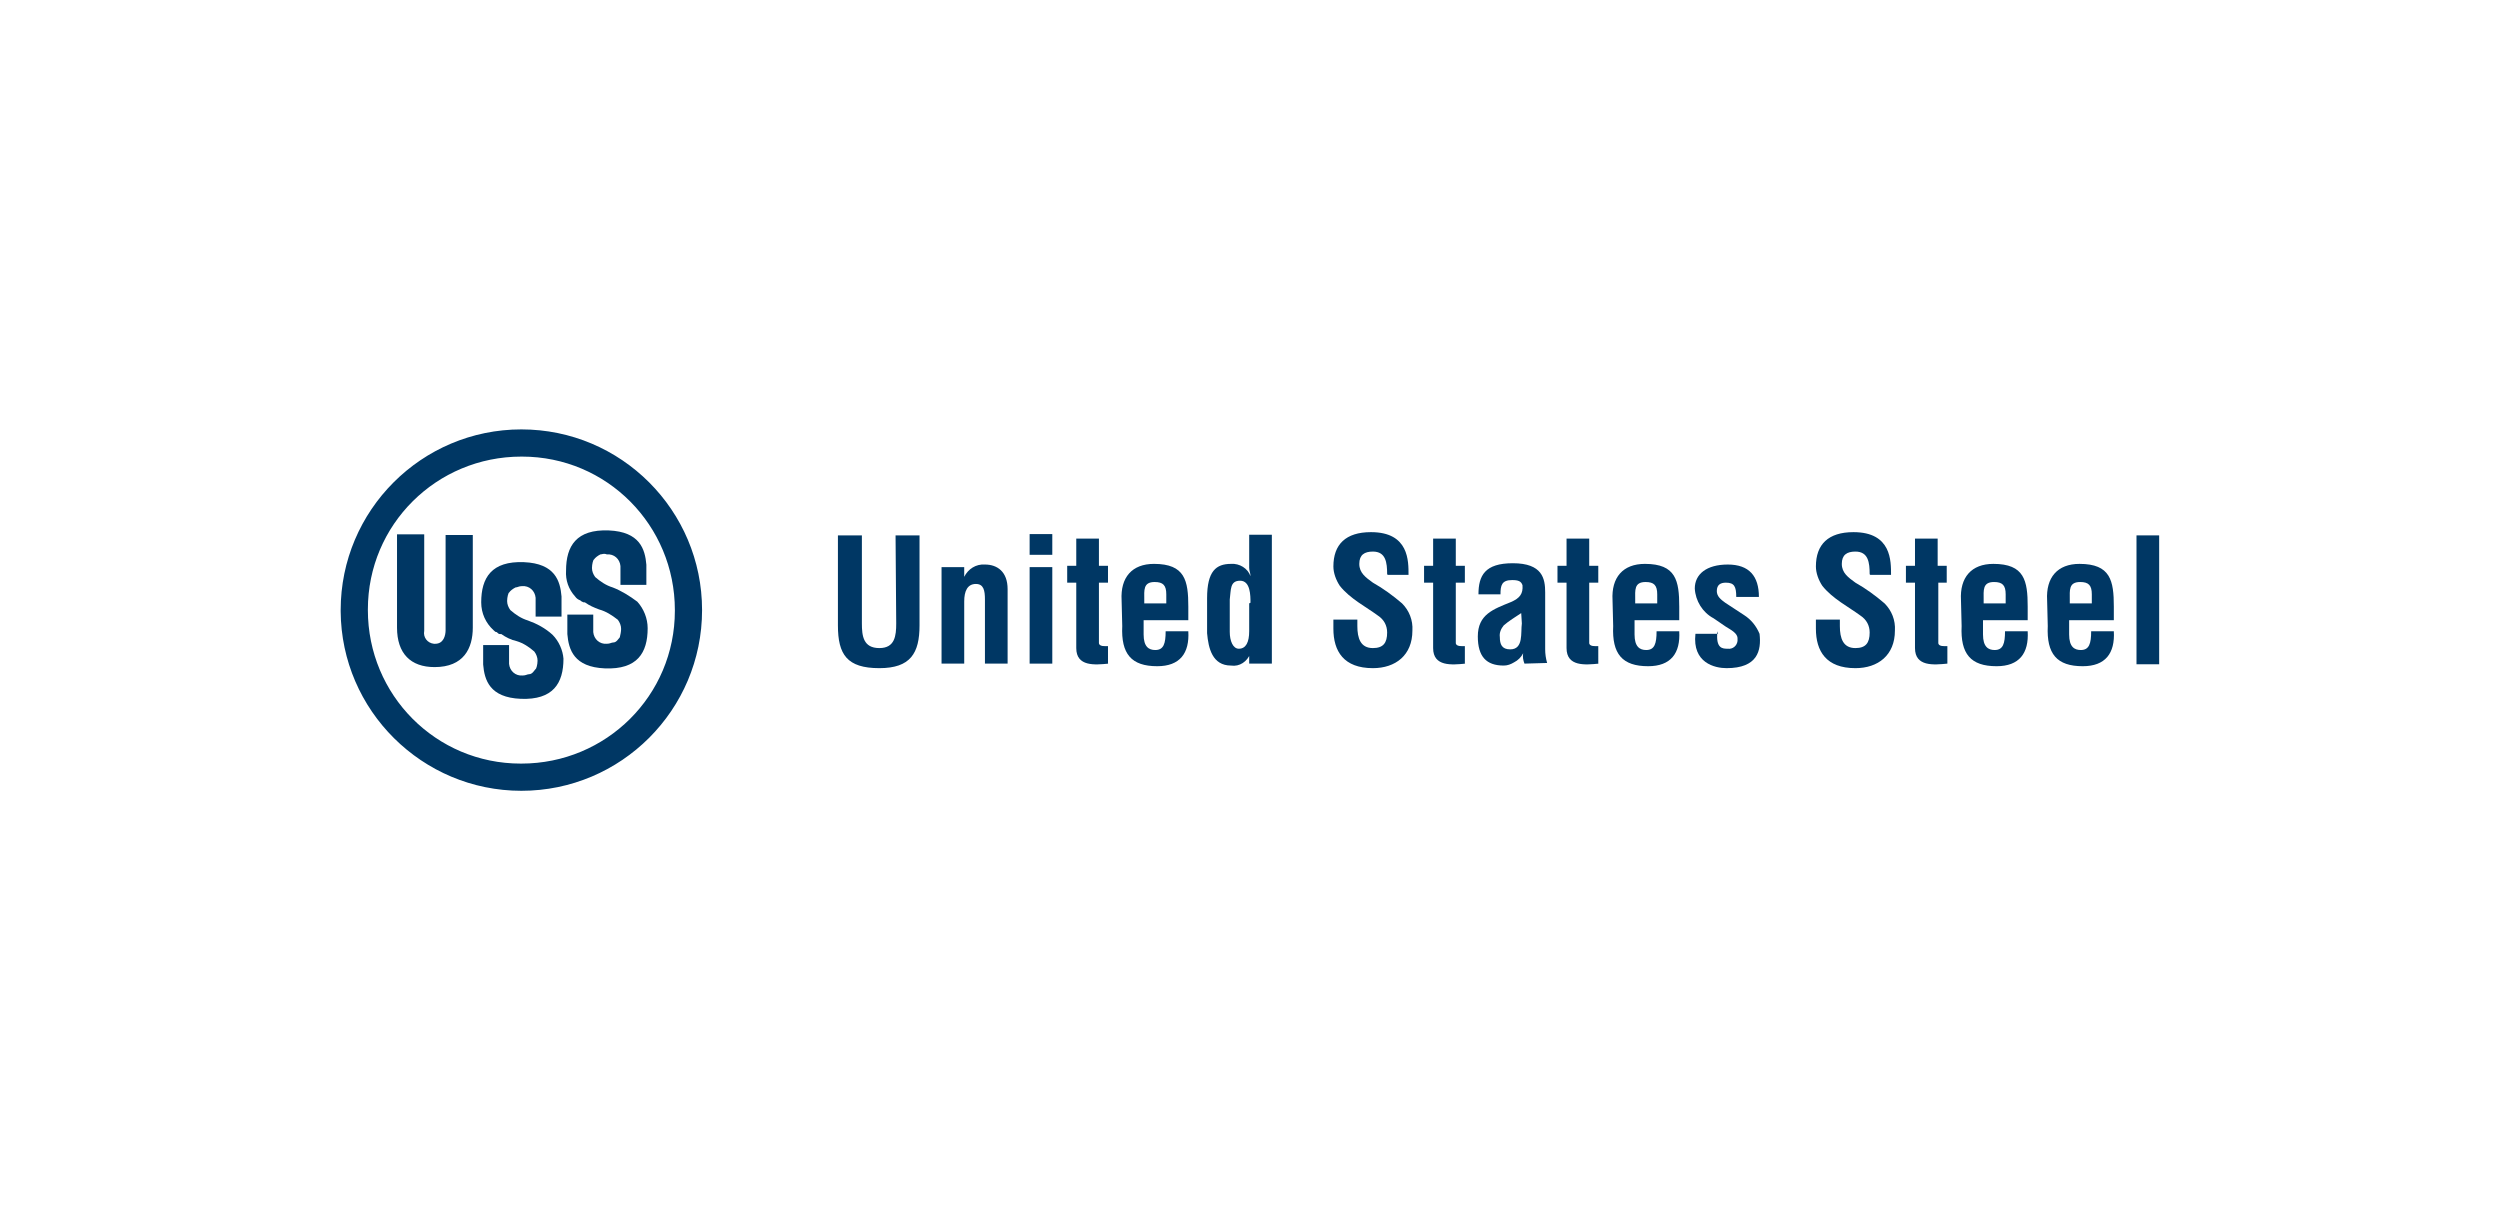 <?xml version="1.0" encoding="UTF-8"?> <!-- Generator: Adobe Illustrator 26.0.2, SVG Export Plug-In . SVG Version: 6.00 Build 0) --> <svg xmlns="http://www.w3.org/2000/svg" xmlns:xlink="http://www.w3.org/1999/xlink" version="1.1" id="Layer_1" x="0px" y="0px" viewBox="0 0 386 186" style="enable-background:new 0 0 386 186;" xml:space="preserve"> <style type="text/css"> .st0{fill:#003764;} </style> <g id="Desktop_logo" transform="translate(3320.32 5836.672)"> <g id="Group_72850" transform="translate(-3320.32 -5818.273)"> <g id="Group_72849" transform="translate(67.275 13.764)"> <path id="Path_44182" class="st0" d="M71,50.5h3.7v13.9c0,4.3-1.4,6.6-6.2,6.6c-5,0-6.4-2.1-6.4-6.6V50.5h3.7v13.6 c0,1.9,0.2,3.8,2.7,3.8c2.4,0,2.6-1.9,2.6-3.8L71,50.5L71,50.5z"></path> <path id="Path_44183" class="st0" d="M81.6,56.9L81.6,56.9c0.6-1.2,1.8-2,3.2-1.9c1.9,0,3.5,1.1,3.5,3.8v11.5h-3.5v-9.9 c0-1.4-0.2-2.4-1.4-2.4c-1.3,0-1.8,1.1-1.8,2.7v9.6h-3.5V55.4h3.5L81.6,56.9z"></path> <path id="Path_44184" class="st0" d="M91.7,53.5v-3.2h3.5v3.2H91.7z M91.7,70.3V55.4h3.5v14.9H91.7z"></path> <path id="Path_44185" class="st0" d="M103.9,70.3c-2.1,0.2-5,0.5-5-2.4V57.8h-1.4v-2.6h1.4v-4.2h3.5v4.2h1.4v2.6h-1.4v9.3 c0,0.6,1,0.5,1.4,0.5V70.3L103.9,70.3z"></path> <path id="Path_44186" class="st0" d="M105.9,60.5c-0.2-3.5,1.6-5.6,5-5.6c4.8,0,5.3,2.6,5.3,6.6v2.1h-6.9v2.2 c0,1.9,0.8,2.4,1.8,2.4c1.3,0,1.6-1,1.6-2.9h3.5c0.2,3.4-1.3,5.4-4.8,5.4c-4,0-5.6-1.9-5.4-6.2L105.9,60.5L105.9,60.5z M112.8,60.9v-1.3c0-1.4-0.5-1.9-1.8-1.9c-1.8,0-1.6,1.3-1.6,2.7V61h3.4L112.8,60.9z"></path> <path id="Path_44187" class="st0" d="M125.8,68.7L125.8,68.7c-0.5,1.3-1.7,2.1-3,1.9c-2.9,0-3.5-2.7-3.7-5v-5.4 c0-4.2,1.4-5.3,3.7-5.3c1.3-0.1,2.6,0.7,3,1.9l0,0c0-0.5-0.2-0.8-0.2-1.3v-5.1h3.5v19.9h-3.5v-1.6L125.8,68.7z M125.8,60.9 c0-1.1,0-3.4-1.6-3.4c-1.6,0-1.4,1.4-1.6,2.9v5c0,1.4,0.5,2.6,1.4,2.6c1.1,0,1.6-1,1.6-2.7v-4.3L125.8,60.9z"></path> <path id="Path_44188" class="st0" d="M146.9,56.5c0-1.8-0.2-3.5-2.2-3.5c-1.3,0-2.1,0.5-2.1,1.9s1,2.1,2.1,2.9 c1.6,0.9,3.1,2,4.5,3.2c1.1,1.1,1.7,2.6,1.6,4.2c0,3.8-2.6,5.8-6.1,5.8c-4.5,0-6.1-2.6-6.1-6.1v-1.4h3.7v1c0,1.9,0.5,3.4,2.4,3.4 c1.6,0,2.2-0.8,2.2-2.4c0-1.1-0.5-2-1.4-2.6c-1.9-1.4-4.3-2.6-5.9-4.6c-0.6-0.9-1-2-1-3c0-3.4,1.9-5.3,5.8-5.3 c5.9,0,5.8,4.5,5.8,6.6h-3.2L146.9,56.5z"></path> <path id="Path_44189" class="st0" d="M159,70.3c-2.1,0.2-5,0.5-5-2.4V57.8h-1.4v-2.6h1.4v-4.2h3.5v4.2h1.4v2.6h-1.4v9.3 c0,0.6,1,0.5,1.4,0.5V70.3L159,70.3z"></path> <path id="Path_44190" class="st0" d="M168.1,70.3c-0.2-0.5-0.3-1.1-0.2-1.6l0,0c-0.3,0.6-0.8,1.1-1.4,1.4c-0.5,0.3-1,0.5-1.6,0.5 c-2.7,0-4-1.4-4-4.5c0-3.4,2.4-4.2,5.1-5.3c1.4-0.6,1.9-1.3,1.8-2.6c-0.2-0.6-0.6-0.8-1.6-0.8c-1.6,0-1.8,0.8-1.8,2.2h-3.4 c0-2.9,1-4.8,5.3-4.8c4.6,0,5,2.4,5,4.5v8.8c0,0.7,0.1,1.4,0.3,2.1L168.1,70.3L168.1,70.3z M167.6,62.5c-0.9,0.6-1.9,1.2-2.7,1.9 c-0.4,0.5-0.7,1.1-0.6,1.8c0,1.1,0.3,1.9,1.6,1.9c2.1,0,1.6-2.6,1.8-4L167.6,62.5z"></path> <path id="Path_44191" class="st0" d="M179.6,70.3c-2.1,0.2-5,0.5-5-2.4V57.8h-1.4v-2.6h1.4v-4.2h3.5v4.2h1.4v2.6h-1.4v9.3 c0,0.6,1,0.5,1.4,0.5V70.3z"></path> <path id="Path_44192" class="st0" d="M181.7,60.5c-0.2-3.5,1.6-5.6,5-5.6c4.8,0,5.3,2.6,5.3,6.6v2.1h-6.9v2.2 c0,1.9,0.8,2.4,1.8,2.4c1.3,0,1.6-1,1.6-2.9h3.5c0.2,3.4-1.3,5.4-4.8,5.4c-4,0-5.6-1.9-5.4-6.2L181.7,60.5L181.7,60.5z M188.6,60.9v-1.3c0-1.4-0.5-1.9-1.8-1.9c-1.8,0-1.6,1.3-1.6,2.7V61h3.4L188.6,60.9z"></path> <path id="Path_44193" class="st0" d="M197.9,65.3c-0.3,2.7,0.8,2.7,1.6,2.7c0.7,0.1,1.4-0.4,1.5-1.2c0-0.1,0-0.3,0-0.4 c0-0.8-1-1.3-1.8-1.8l-1.9-1.3c-1.7-0.9-2.8-2.7-2.9-4.6c0-2.2,1.8-3.7,5.1-3.7s4.8,1.8,4.8,5h-3.5c0-1.6-0.3-2.2-1.6-2.2 c-0.8,0-1.4,0.3-1.4,1.3c0,0.8,0.6,1.3,1.3,1.8l2.9,1.9c1.1,0.7,1.9,1.7,2.4,2.9c0.3,2.6-0.3,5.3-5.1,5.3c-1.8,0-5.3-0.8-4.8-5.3 h3.5L197.9,65.3z"></path> <path id="Path_44194" class="st0" d="M221.4,56.5c0-1.8-0.2-3.5-2.2-3.5c-1.3,0-2.1,0.5-2.1,1.9s1,2.1,2.1,2.9 c1.6,0.9,3.1,2,4.5,3.2c1.1,1.1,1.7,2.6,1.6,4.2c0,3.8-2.6,5.8-6.1,5.8c-4.5,0-6.1-2.6-6.1-6.1v-1.4h3.7v1c0,1.9,0.5,3.4,2.4,3.4 c1.6,0,2.2-0.8,2.2-2.4c0-1.1-0.5-2-1.4-2.6c-1.9-1.4-4.3-2.6-5.9-4.6c-0.6-0.9-1-2-1-3c0-3.4,1.9-5.3,5.8-5.3 c5.9,0,5.8,4.5,5.8,6.6h-3.2L221.4,56.5z"></path> <path id="Path_44195" class="st0" d="M233.4,70.3c-2.1,0.2-5,0.5-5-2.4V57.8H227v-2.6h1.4v-4.2h3.5v4.2h1.4v2.6H232v9.3 c0,0.6,1,0.5,1.4,0.5V70.3z"></path> <path id="Path_44196" class="st0" d="M235.5,60.5c-0.2-3.5,1.6-5.6,5-5.6c4.8,0,5.3,2.6,5.3,6.6v2.1h-6.9v2.2 c0,1.9,0.8,2.4,1.8,2.4c1.3,0,1.6-1,1.6-2.9h3.5c0.2,3.4-1.3,5.4-4.8,5.4c-4,0-5.6-1.9-5.4-6.2L235.5,60.5L235.5,60.5z M242.4,60.9v-1.3c0-1.4-0.5-1.9-1.8-1.9c-1.8,0-1.6,1.3-1.6,2.7V61h3.4L242.4,60.9z"></path> <path id="Path_44197" class="st0" d="M248.8,60.5c-0.2-3.5,1.6-5.6,5-5.6c4.8,0,5.3,2.6,5.3,6.6v2.1h-6.9v2.2 c0,1.9,0.8,2.4,1.8,2.4c1.3,0,1.6-1,1.6-2.9h3.5c0.2,3.4-1.3,5.4-4.8,5.4c-4,0-5.6-1.9-5.4-6.2L248.8,60.5L248.8,60.5z M255.7,60.9v-1.3c0-1.4-0.5-1.9-1.8-1.9c-1.8,0-1.6,1.3-1.6,2.7V61h3.4L255.7,60.9z"></path> <path id="Path_44198" class="st0" d="M262.6,70.3V50.5h3.5v19.9H262.6z"></path> </g> <path id="Path_44210" class="st0" d="M52.6,75.8c0-15.4,12.5-27.9,27.9-27.9l0,0c15.4,0,27.9,12.5,27.9,27.9l0,0 c0,15.4-12.5,27.9-27.9,27.9l0,0v-4.2c13.1,0,23.7-10.5,23.7-23.6c0,0,0-0.1,0-0.1l0,0c0-13.1-10.5-23.7-23.6-23.7 c0,0-0.1,0-0.1,0l0,0c-13.1,0-23.7,10.5-23.7,23.6c0,0,0,0.1,0,0.1l0,0c0,13.1,10.5,23.7,23.6,23.7c0,0,0.1,0,0.1,0l0,0v4.2 c-15.3,0-27.8-12.4-27.9-27.7C52.6,75.9,52.6,75.8,52.6,75.8L52.6,75.8z"></path> <path id="Path_44211" class="st0" d="M61.3,64.1h4.2V79C65.3,80,66,80.9,67,81c0.1,0,0.1,0,0.2,0c1.3,0,1.6-1.3,1.6-2.1V64.2H73 v14.3c0,3.2-1.4,6.1-5.9,6.1c-3.7,0-5.8-2.1-5.8-6.1L61.3,64.1L61.3,64.1z"></path> <path id="Path_44212" class="st0" d="M85.3,79.6L85.3,79.6c-1.1-1-2.4-1.7-3.8-2.2c-1-0.3-1.9-0.9-2.7-1.6 c-0.3-0.4-0.5-0.9-0.5-1.4c0-0.6,0.2-1.3,0.3-1.3c0.2-0.3,0.6-0.6,1-0.8c0.3,0,0.5-0.2,1-0.2c1.1-0.1,2,0.7,2.1,1.8 c0,0.1,0,0.2,0,0.3v2.6h4v-3.1c-0.2-2.4-1-5.1-5.8-5.3c-5-0.2-6.6,2.4-6.6,6.2c0,1.7,0.7,3.2,1.9,4.3l0,0c0.2,0.2,0.3,0.3,0.5,0.3 c0.2,0.2,0.3,0.3,0.5,0.3h0.2c0.7,0.5,1.5,0.9,2.4,1.1c1,0.3,1.9,0.9,2.7,1.6c0.3,0.4,0.5,0.9,0.5,1.4c0,0.6-0.2,1.3-0.3,1.3 c-0.2,0.2-0.5,0.8-1,0.8c-0.3,0-0.5,0.2-1,0.2c-1.1,0.1-2-0.7-2.1-1.8c0-0.1,0-0.2,0-0.3v-2.6h-4v3c0.2,2.4,1,5.1,5.8,5.3 c5,0.2,6.6-2.4,6.6-6.2C86.9,82,86.3,80.6,85.3,79.6z"></path> <path id="Path_44213" class="st0" d="M98.4,74.5L98.4,74.5c-1.2-0.9-2.5-1.7-3.8-2.2c-1-0.3-1.9-0.9-2.7-1.6 c-0.3-0.4-0.5-0.9-0.5-1.4c0-0.6,0.2-1.3,0.3-1.3c0.2-0.3,0.6-0.6,1-0.8c0.3,0,0.5-0.2,1,0c1.1-0.1,2,0.7,2.1,1.8 c0,0.1,0,0.2,0,0.3v2.6h4v-3.1c-0.2-2.4-1-5.1-5.8-5.3c-5-0.2-6.6,2.4-6.6,6.2c-0.1,1.5,0.4,2.9,1.4,4l0,0 c0.2,0.3,0.5,0.5,0.8,0.6c0.2,0.2,0.3,0.2,0.5,0.3h0.2c0.7,0.5,1.4,0.8,2.2,1.1c1.1,0.3,2,0.9,2.9,1.6c0.3,0.4,0.5,0.9,0.5,1.4 c0,0.4-0.1,0.9-0.2,1.3c-0.2,0.2-0.5,0.8-1,0.8c-0.3,0-0.5,0.2-1,0.2c-1.1,0.1-2-0.7-2.1-1.8c0-0.1,0-0.2,0-0.3v-2.4h-4v3 c0.2,2.4,1,5.1,5.8,5.3c5,0.2,6.6-2.4,6.6-6.2C100,77.1,99.4,75.6,98.4,74.5L98.4,74.5z"></path> </g> </g> </svg> 